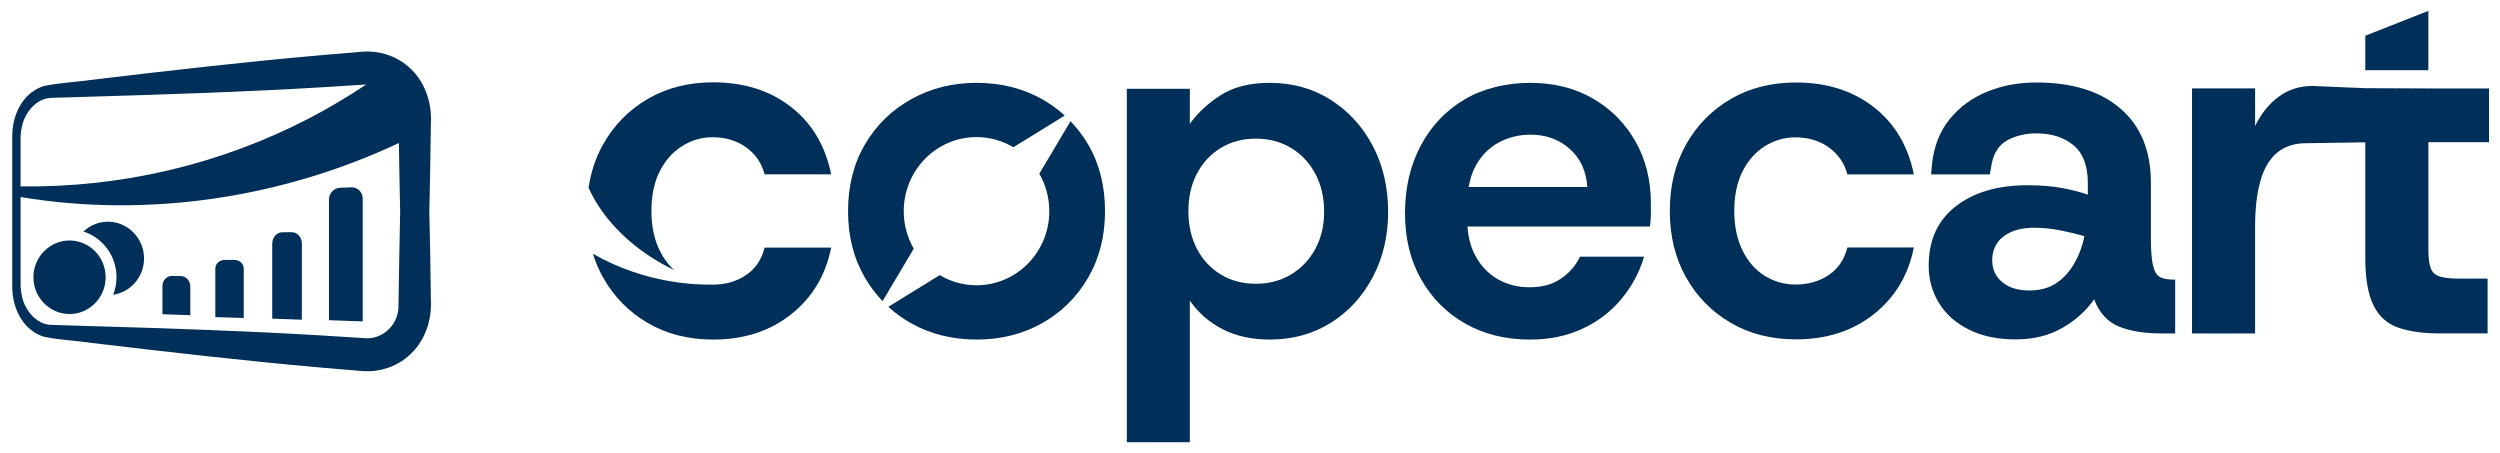 <svg width="1683" height="305" viewBox="0 0 1683 305" fill="none" xmlns="http://www.w3.org/2000/svg">
<path d="M289.971 194.864C289.783 177.439 289.438 159.78 289.016 142.261C289.438 124.758 289.767 107.146 289.971 89.737L290.049 83.099C290.941 68.962 285.9 54.184 274.801 44.79C266.425 37.51 255.184 33.988 244.241 34.786L242.597 34.912L216.578 37.119C164.539 41.659 112.641 47.671 60.759 53.855C55.53 54.778 31.796 56.454 27.366 58.677C14.622 63.921 8.266 77.948 8.266 91.318H8.25V193.674H8.266C8.391 206.934 14.747 220.742 27.366 225.924C31.937 228.225 55.718 229.76 60.759 230.746C112.641 236.914 164.539 242.926 216.578 247.482L242.597 249.689L244.241 249.814C255.184 250.628 266.425 247.09 274.801 239.811C285.916 230.417 290.926 215.638 290.049 201.502L289.971 194.864ZM17.722 77.416C20.931 71.592 26.192 66.943 32.657 66.035C33.534 65.988 34.254 65.878 35.46 65.862L61.573 65.064C113.8 63.53 165.995 61.839 218.128 58.677L244.178 57.033L245.791 56.923C246.041 56.908 246.276 56.923 246.527 56.908C234.018 65.221 221.055 72.954 207.639 79.906C147.866 110.794 81.643 126.34 13.855 125.494V91.631C14.246 86.606 15.186 81.643 17.722 77.416ZM268.225 207.341C267.552 219.177 257.266 228.554 245.791 227.678L244.178 227.568L218.128 225.924C165.995 222.762 113.784 221.071 61.573 219.537L35.46 218.738C27.773 218.895 21.417 213.916 17.722 207.185C15.139 202.895 14.246 197.885 13.855 192.813V132.649C99.115 146.864 189.572 133.463 268.538 96.25C268.789 111.577 269.008 126.966 269.384 142.277C268.867 163.928 268.632 185.783 268.225 207.325V207.341Z" fill="#002F59"/>
<path d="M236.523 126.12L228.946 126.386C224.797 126.543 221.462 130.112 221.462 134.37V215.56L244.178 216.374V133.682C244.178 129.345 240.734 125.948 236.507 126.104L236.523 126.12Z" fill="#002F59"/>
<path d="M157.698 174.95L151.185 174.982C147.741 174.997 144.954 177.58 144.954 180.758V213.478L164.085 214.073V180.774C164.085 177.549 161.22 174.95 157.713 174.966L157.698 174.95Z" fill="#002F59"/>
<path d="M196.335 156.304L189.979 156.382C186.253 156.429 183.263 159.873 183.263 164.084V214.495L203.208 215.231V163.959C203.208 159.685 200.124 156.257 196.335 156.304Z" fill="#002F59"/>
<path d="M121.69 185.846L115.647 185.768C112.171 185.721 109.369 188.758 109.369 192.547V211.537L128.109 212.195V192.876C128.109 189.024 125.228 185.878 121.69 185.831V185.846Z" fill="#002F59"/>
<path d="M46.81 161.893C33.409 161.893 22.497 172.992 22.497 186.644C22.497 200.295 33.409 211.395 46.81 211.395C60.211 211.395 71.123 200.295 71.123 186.644C71.123 172.992 60.211 161.893 46.81 161.893Z" fill="#002F59"/>
<path d="M72.673 149.244C66.301 149.244 60.508 151.764 56.172 155.866C69.056 159.952 78.434 172.195 78.434 186.629C78.434 190.809 77.62 194.785 76.195 198.449C87.921 196.695 96.97 186.41 96.97 173.995C96.97 160.343 86.058 149.244 72.657 149.244H72.673Z" fill="#002F59"/>
<path d="M1463 188.226C1459.29 188.226 1456.35 187.678 1454.19 186.566C1452.01 185.455 1450.43 182.903 1449.45 178.911C1448.46 174.918 1447.98 168.719 1447.98 160.281V123.036C1447.98 101.541 1441.16 84.915 1427.56 73.158C1413.94 61.416 1395.06 55.53 1370.89 55.53C1358.69 55.53 1347.53 57.643 1337.42 61.855C1327.29 66.066 1318.96 72.219 1312.43 80.312C1305.9 88.406 1301.97 98.332 1300.67 110.073L1300.02 117.385H1339.55L1340.84 110.073C1342.36 102.543 1345.96 97.267 1351.62 94.277C1357.28 91.287 1363.7 89.784 1370.89 89.784C1381.13 89.784 1389.45 92.445 1395.87 97.768C1402.29 103.091 1405.52 111.514 1405.52 123.036V131.02C1401.17 129.471 1395.61 128.03 1388.86 126.7C1382.11 125.369 1374.05 124.711 1364.69 124.711C1344.87 124.711 1328.87 129.424 1316.67 138.848C1304.48 148.273 1298.39 161.627 1298.39 178.926C1298.39 188.022 1300.67 196.335 1305.24 203.865C1309.82 211.411 1316.52 217.392 1325.33 221.822C1334.14 226.253 1344.65 228.476 1356.86 228.476C1369.07 228.476 1379.28 225.924 1388.22 220.82C1397.14 215.732 1404.33 209.298 1409.78 201.533C1413.25 210.629 1418.81 216.719 1426.43 219.818C1434.06 222.918 1443.64 224.468 1455.18 224.468H1464.32V188.226H1463.02H1463ZM1396.36 177.423C1393.09 183.075 1389.02 187.521 1384.12 190.73C1379.22 193.94 1373.28 195.552 1366.32 195.552C1358.47 195.552 1352.32 193.674 1347.86 189.901C1343.4 186.128 1341.16 181.259 1341.16 175.263C1341.16 168.39 1343.71 163.02 1348.83 159.138C1353.95 155.255 1360.76 153.314 1369.24 153.314C1375.33 153.314 1381.38 153.924 1387.37 155.146C1393.35 156.367 1398.64 157.635 1403.22 158.966C1401.92 165.619 1399.63 171.772 1396.36 177.423Z" fill="#002F59"/>
<path d="M1188.09 98.441C1194.4 94.449 1201.28 92.461 1208.68 92.461C1217.39 92.461 1224.9 94.731 1231.22 99.271C1237.53 103.811 1241.68 109.854 1243.64 117.4H1288.4C1284.48 98.113 1275.44 82.974 1261.28 71.999C1247.13 61.025 1229.71 55.53 1209.03 55.53C1192.48 55.53 1177.82 59.24 1165.1 66.677C1152.35 74.113 1142.33 84.305 1135.05 97.267C1127.76 110.246 1124.11 125.15 1124.11 141.995C1124.11 158.84 1127.76 173.76 1135.05 186.723C1142.35 199.685 1152.37 209.893 1165.1 217.313C1177.84 224.734 1192.48 228.46 1209.03 228.46C1229.71 228.46 1247.19 222.809 1261.46 211.505C1275.72 200.202 1284.7 185.235 1288.4 166.605H1243.64C1241.68 174.59 1237.55 180.742 1231.22 185.063C1224.9 189.384 1217.4 191.545 1208.68 191.545C1201.28 191.545 1194.42 189.603 1188.09 185.721C1181.77 181.838 1176.78 176.14 1173.06 168.594C1169.35 161.063 1167.51 152.187 1167.51 141.979C1167.51 131.772 1169.35 122.692 1173.06 115.381C1176.76 108.07 1181.77 102.418 1188.09 98.426V98.441Z" fill="#002F59"/>
<path d="M701.459 66.74C688.403 59.428 673.718 55.765 657.405 55.765C641.092 55.765 626.673 59.428 613.507 66.74C600.341 74.051 589.945 84.18 582.337 97.143C574.713 110.105 570.908 125.119 570.908 142.168C570.908 159.217 574.713 173.964 582.337 187.036C585.718 192.844 589.664 198.042 594.125 202.723L594.767 201.643L615.135 167.389C610.861 159.984 608.403 151.373 608.403 142.168C608.403 114.614 630.336 92.289 657.405 92.289C666.438 92.289 674.908 94.794 682.172 99.131L715.815 78.387L716.786 77.777C712.168 73.581 707.08 69.871 701.459 66.724V66.74Z" fill="#002F59"/>
<path d="M895.65 67.084C883.689 59.553 870.084 55.78 854.852 55.78C841.357 55.78 830.319 58.551 821.725 64.093C813.13 69.635 806.226 76.054 800.997 83.365V59.772H758.57V297.704H800.997V202.331C806.648 210.535 813.991 216.953 823.024 221.603C832.057 226.253 842.656 228.585 854.852 228.585C870.084 228.585 883.673 224.875 895.65 217.454C907.611 210.034 917.082 199.795 924.049 186.723C931.015 173.65 934.491 158.919 934.491 142.527C934.491 126.136 931 111.075 924.049 98.003C917.082 84.931 907.611 74.629 895.65 67.099V67.084ZM885.536 167.435C881.622 174.746 876.174 180.507 869.223 184.719C862.257 188.93 854.319 191.028 845.396 191.028C836.472 191.028 828.582 188.93 821.74 184.719C814.883 180.507 809.545 174.746 805.74 167.435C801.936 160.124 800.026 151.701 800.026 142.183C800.026 132.664 801.92 124.242 805.74 116.931C809.545 109.619 814.883 103.858 821.74 99.647C828.597 95.436 836.472 93.338 845.396 93.338C854.319 93.338 862.257 95.451 869.223 99.647C876.19 103.858 881.622 109.666 885.536 117.087C889.45 124.508 891.407 132.993 891.407 142.512C891.407 152.03 889.45 160.124 885.536 167.435Z" fill="#002F59"/>
<path d="M1072.49 66.41C1060.3 59.318 1046.16 55.78 1030.07 55.78C1013.97 55.78 998.616 59.491 986.013 66.911C973.395 74.332 963.548 84.696 956.471 97.987C949.395 111.279 945.857 126.449 945.857 143.514C945.857 160.578 949.442 175.138 956.628 187.881C963.814 200.625 973.708 210.597 986.326 217.799C998.945 225 1013.52 228.601 1030.07 228.601C1043.12 228.601 1054.88 226.159 1065.32 221.29C1075.77 216.421 1084.53 209.721 1091.59 201.188C1098.67 192.656 1103.73 183.185 1106.78 172.774H1063.7C1060.64 178.973 1056.29 183.967 1050.64 187.725C1044.97 191.498 1038.02 193.376 1029.75 193.376C1021.49 193.376 1014.52 191.545 1008.21 187.897C1001.9 184.249 996.894 178.989 993.199 172.116C990.13 166.433 988.424 159.858 987.892 152.515H1110.71C1111.15 149.635 1111.37 146.864 1111.37 144.202V136.891C1111.37 121.392 1107.94 107.537 1101.08 95.357C1094.22 83.177 1084.71 73.534 1072.53 66.442L1072.49 66.41ZM988.722 125.885C989.645 120.563 991.132 115.803 993.34 111.764C997.144 104.782 1002.31 99.522 1008.84 95.984C1015.37 92.445 1022.55 90.661 1030.38 90.661C1040.82 90.661 1049.64 93.87 1056.82 100.304C1064.01 106.739 1067.92 115.255 1068.56 125.885H988.706H988.722Z" fill="#002F59"/>
<path d="M732.457 97.143C729.075 91.397 725.13 86.231 720.684 81.597L720.027 82.693L699.659 116.947C703.933 124.352 706.391 132.962 706.391 142.168C706.391 169.721 684.457 192.046 657.389 192.046C648.356 192.046 639.886 189.541 632.622 185.205L598.978 205.948L598.023 206.543C602.626 210.754 607.714 214.465 613.334 217.611C626.391 224.923 641.076 228.586 657.405 228.586C673.733 228.586 688.418 224.923 701.459 217.611C714.516 210.3 724.848 200.109 732.473 187.036C740.081 173.964 743.901 159.013 743.901 142.168C743.901 125.322 740.097 110.105 732.473 97.143H732.457Z" fill="#002F59"/>
<path d="M532.396 71.906C518.228 60.916 500.787 55.42 480.075 55.42C463.496 55.42 448.842 59.146 436.083 66.583C423.324 74.019 413.289 84.227 405.993 97.221C401.031 106.05 397.79 115.804 396.209 126.418C406.353 148.915 427.019 168.923 454.009 181.917C450.048 178.41 446.729 174.011 444.099 168.641C440.389 161.095 438.541 152.218 438.541 141.995C438.541 131.772 440.389 122.692 444.099 115.365C447.809 108.038 452.819 102.387 459.144 98.379C465.469 94.387 472.341 92.383 479.746 92.383C488.466 92.383 495.981 94.669 502.306 99.209C508.631 103.765 512.764 109.808 514.736 117.353H559.542C555.613 98.035 546.564 82.896 532.396 71.906Z" fill="#002F59"/>
<path d="M502.306 185.126C495.981 189.447 488.467 191.623 479.746 191.623C479.606 191.623 479.48 191.591 479.339 191.591C470.29 191.748 435.254 191.498 399.168 170.864C400.905 176.468 403.16 181.776 405.993 186.801C413.289 199.779 423.324 210.002 436.083 217.439C448.842 224.875 463.496 228.601 480.075 228.601C500.787 228.601 518.29 222.934 532.568 211.615C546.846 200.296 555.832 185.314 559.542 166.668H514.736C512.779 174.668 508.631 180.821 502.306 185.157V185.126Z" fill="#002F59"/>
<path d="M1675.61 95.78V59.538H1634.78L1592.32 59.366L1556.67 57.863C1548.19 57.863 1540.67 60.242 1534.13 65.017C1527.6 69.792 1522.26 76.383 1518.13 84.806V59.522H1475.67V224.468H1518.13V152.97C1518.13 140.555 1519.32 130.128 1521.73 121.706C1524.12 113.283 1527.88 106.958 1533 102.747C1538.12 98.536 1544.6 96.422 1552.43 96.422L1592.32 95.812V173.572C1592.32 187.537 1594.17 198.245 1597.88 205.666C1601.57 213.087 1607.19 218.081 1614.71 220.633C1622.22 223.185 1631.41 224.453 1642.31 224.453H1674.65V187.537H1655.05C1649.82 187.537 1645.69 187.099 1642.64 186.206C1639.58 185.33 1637.52 183.498 1636.42 180.727C1635.32 177.956 1634.79 173.807 1634.79 168.25V95.749H1675.62L1675.61 95.78Z" fill="#002F59"/>
<path d="M1634.78 7.311L1592.32 24.047V47.279H1634.78V7.311Z" fill="#002F59"/>
</svg>
